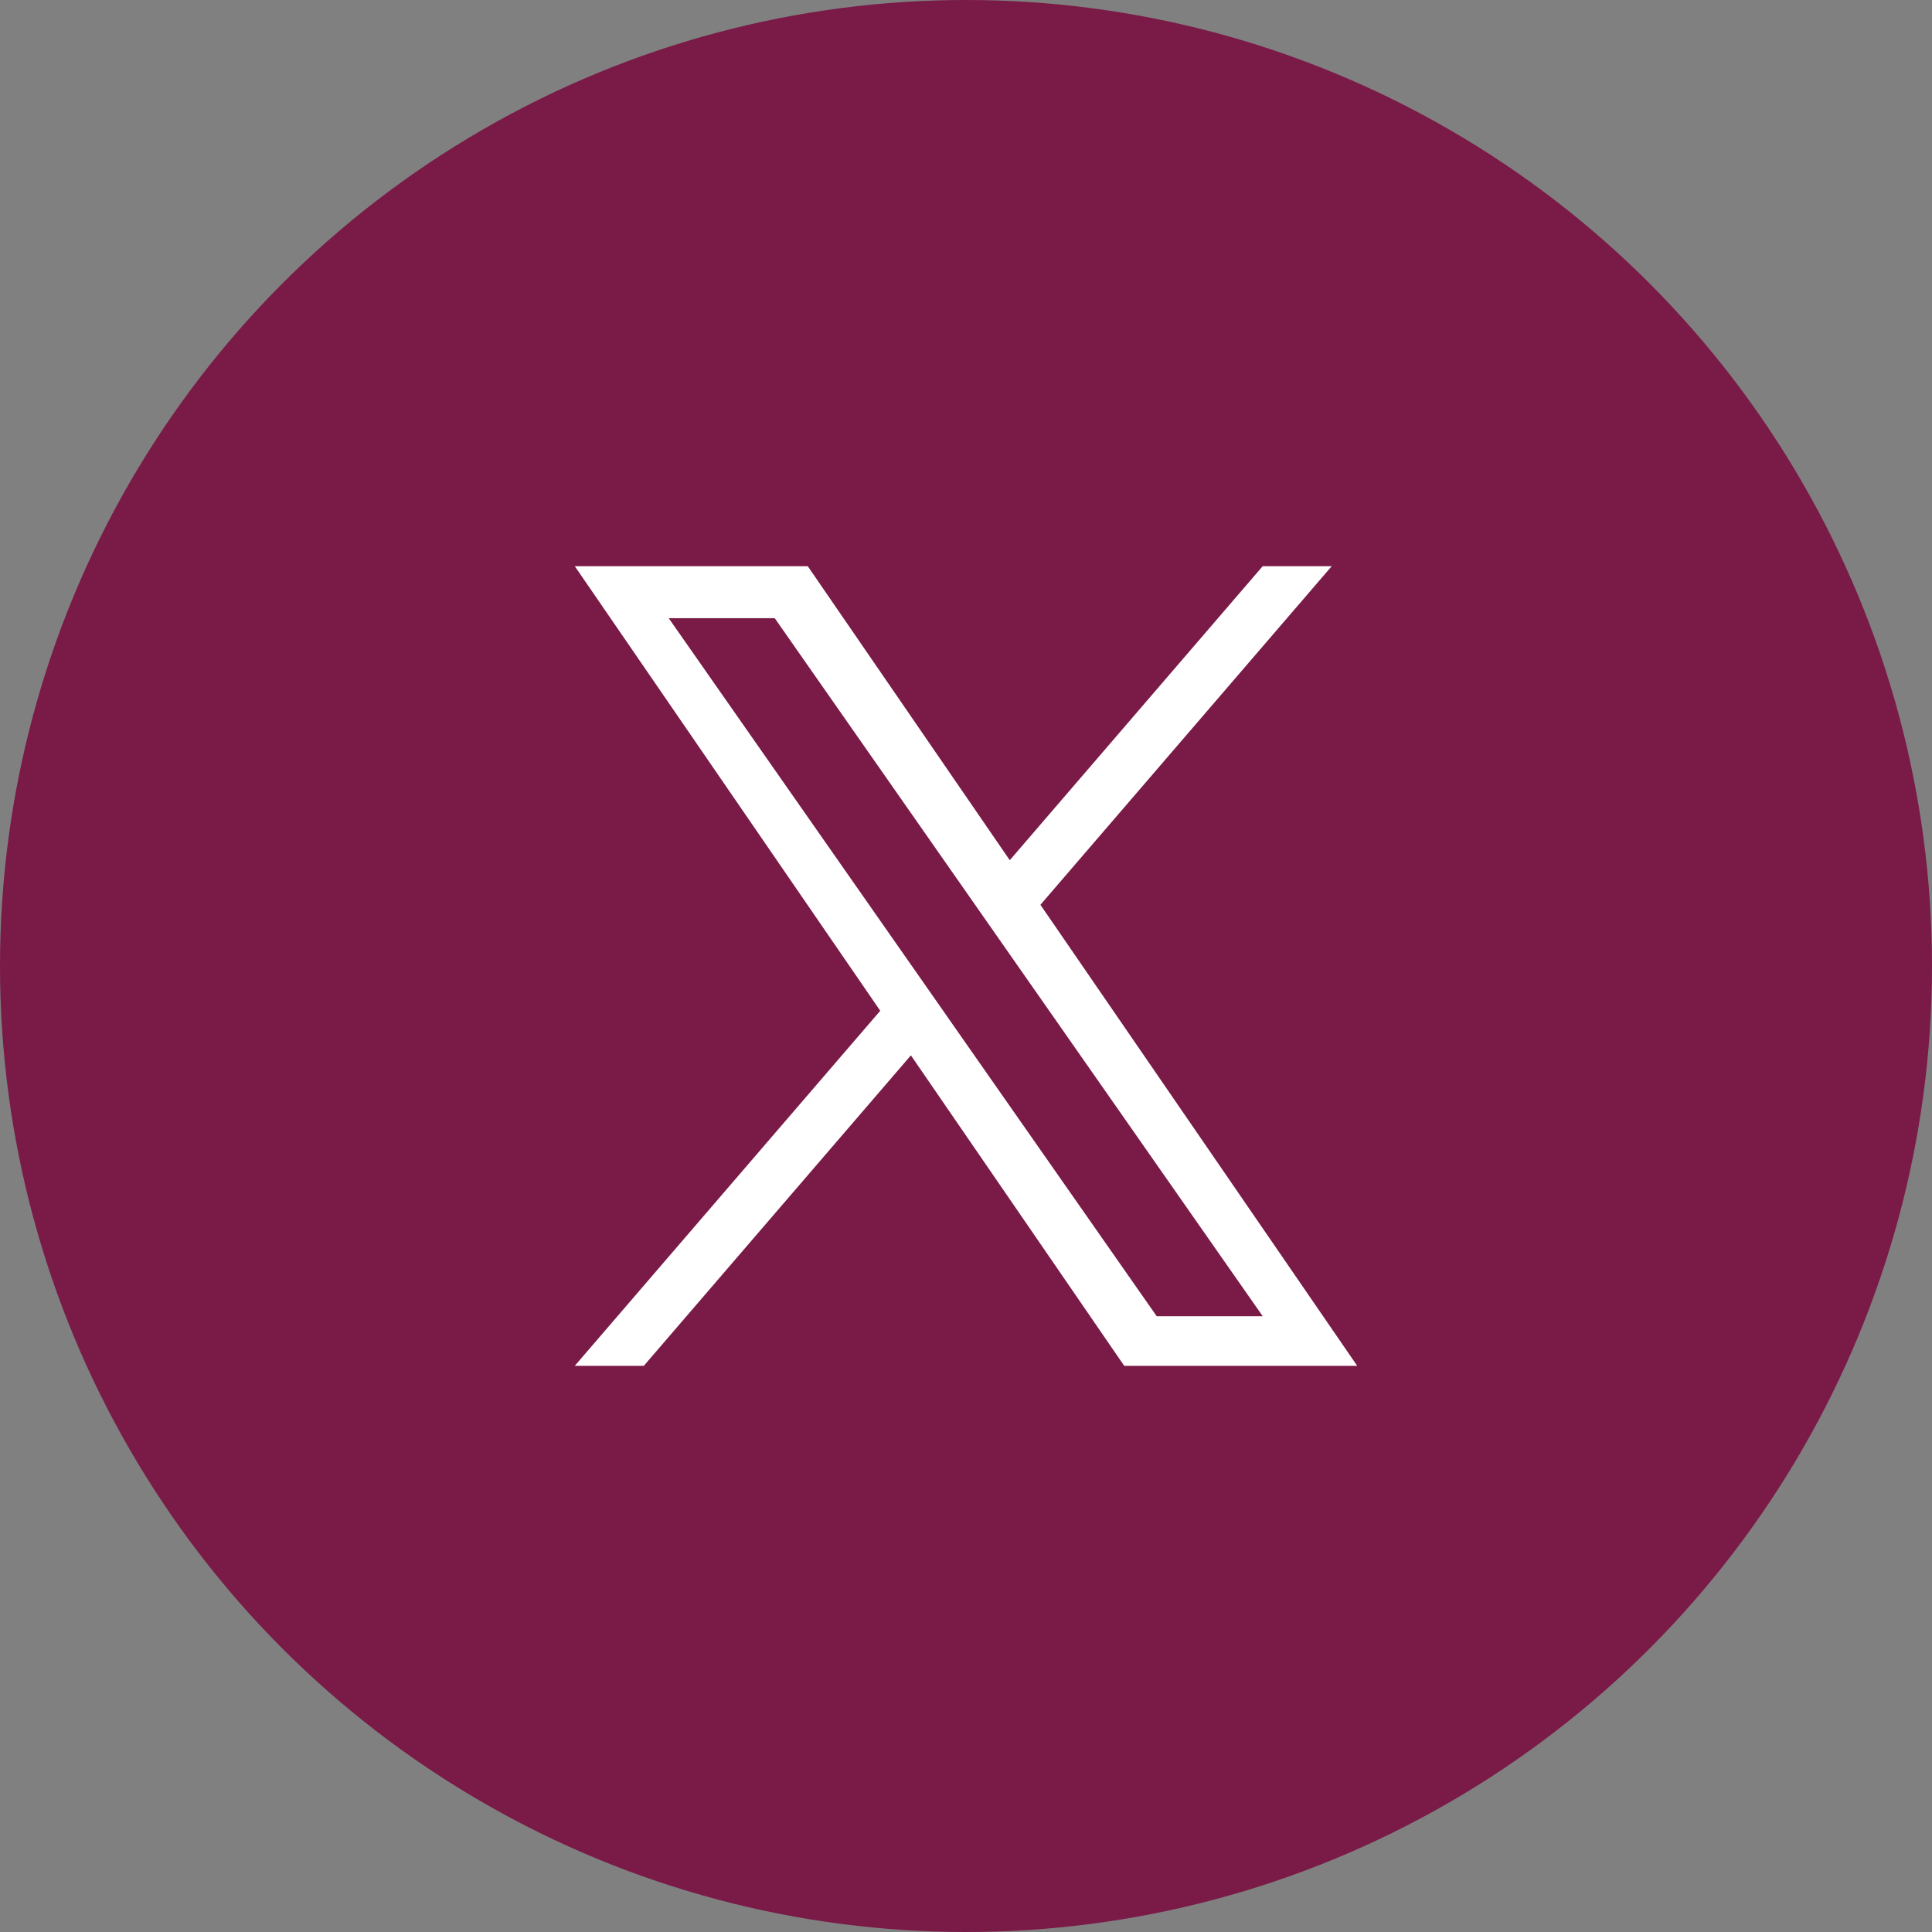 <?xml version="1.0" encoding="UTF-8"?>
<svg id="Layer_2" data-name="Layer 2" xmlns="http://www.w3.org/2000/svg" viewBox="0 0 1133.92 1133.92">
  <rect x="0" y="0" width="1133.92" height="1133.92" fill="#808080" stroke="none"/>
  <defs>
    <style>
      .cls-1 {
        fill: #7a1a47;
      }

      .cls-1, .cls-2 {
        stroke-width: 0px;
      }

      .cls-2 {
        fill: #fff;
      }
    </style>
  </defs>
  <g id="Layer_2-2" data-name="Layer 2">
    <circle class="cls-1" cx="566.96" cy="566.96" r="566.96"/>
    <path class="cls-2" d="M610.65,531.03l170.95-198.72h-40.51l-148.44,172.55-118.56-172.55h-136.74l179.28,260.92-179.28,208.39h40.51l156.76-182.22,125.2,182.22h136.74l-185.93-270.59h.02ZM555.17,595.53l-18.16-25.98-144.54-206.74h62.22l116.64,166.84,18.16,25.98,151.62,216.88h-62.22l-123.73-176.97h0Z"/>
  </g>
</svg>
